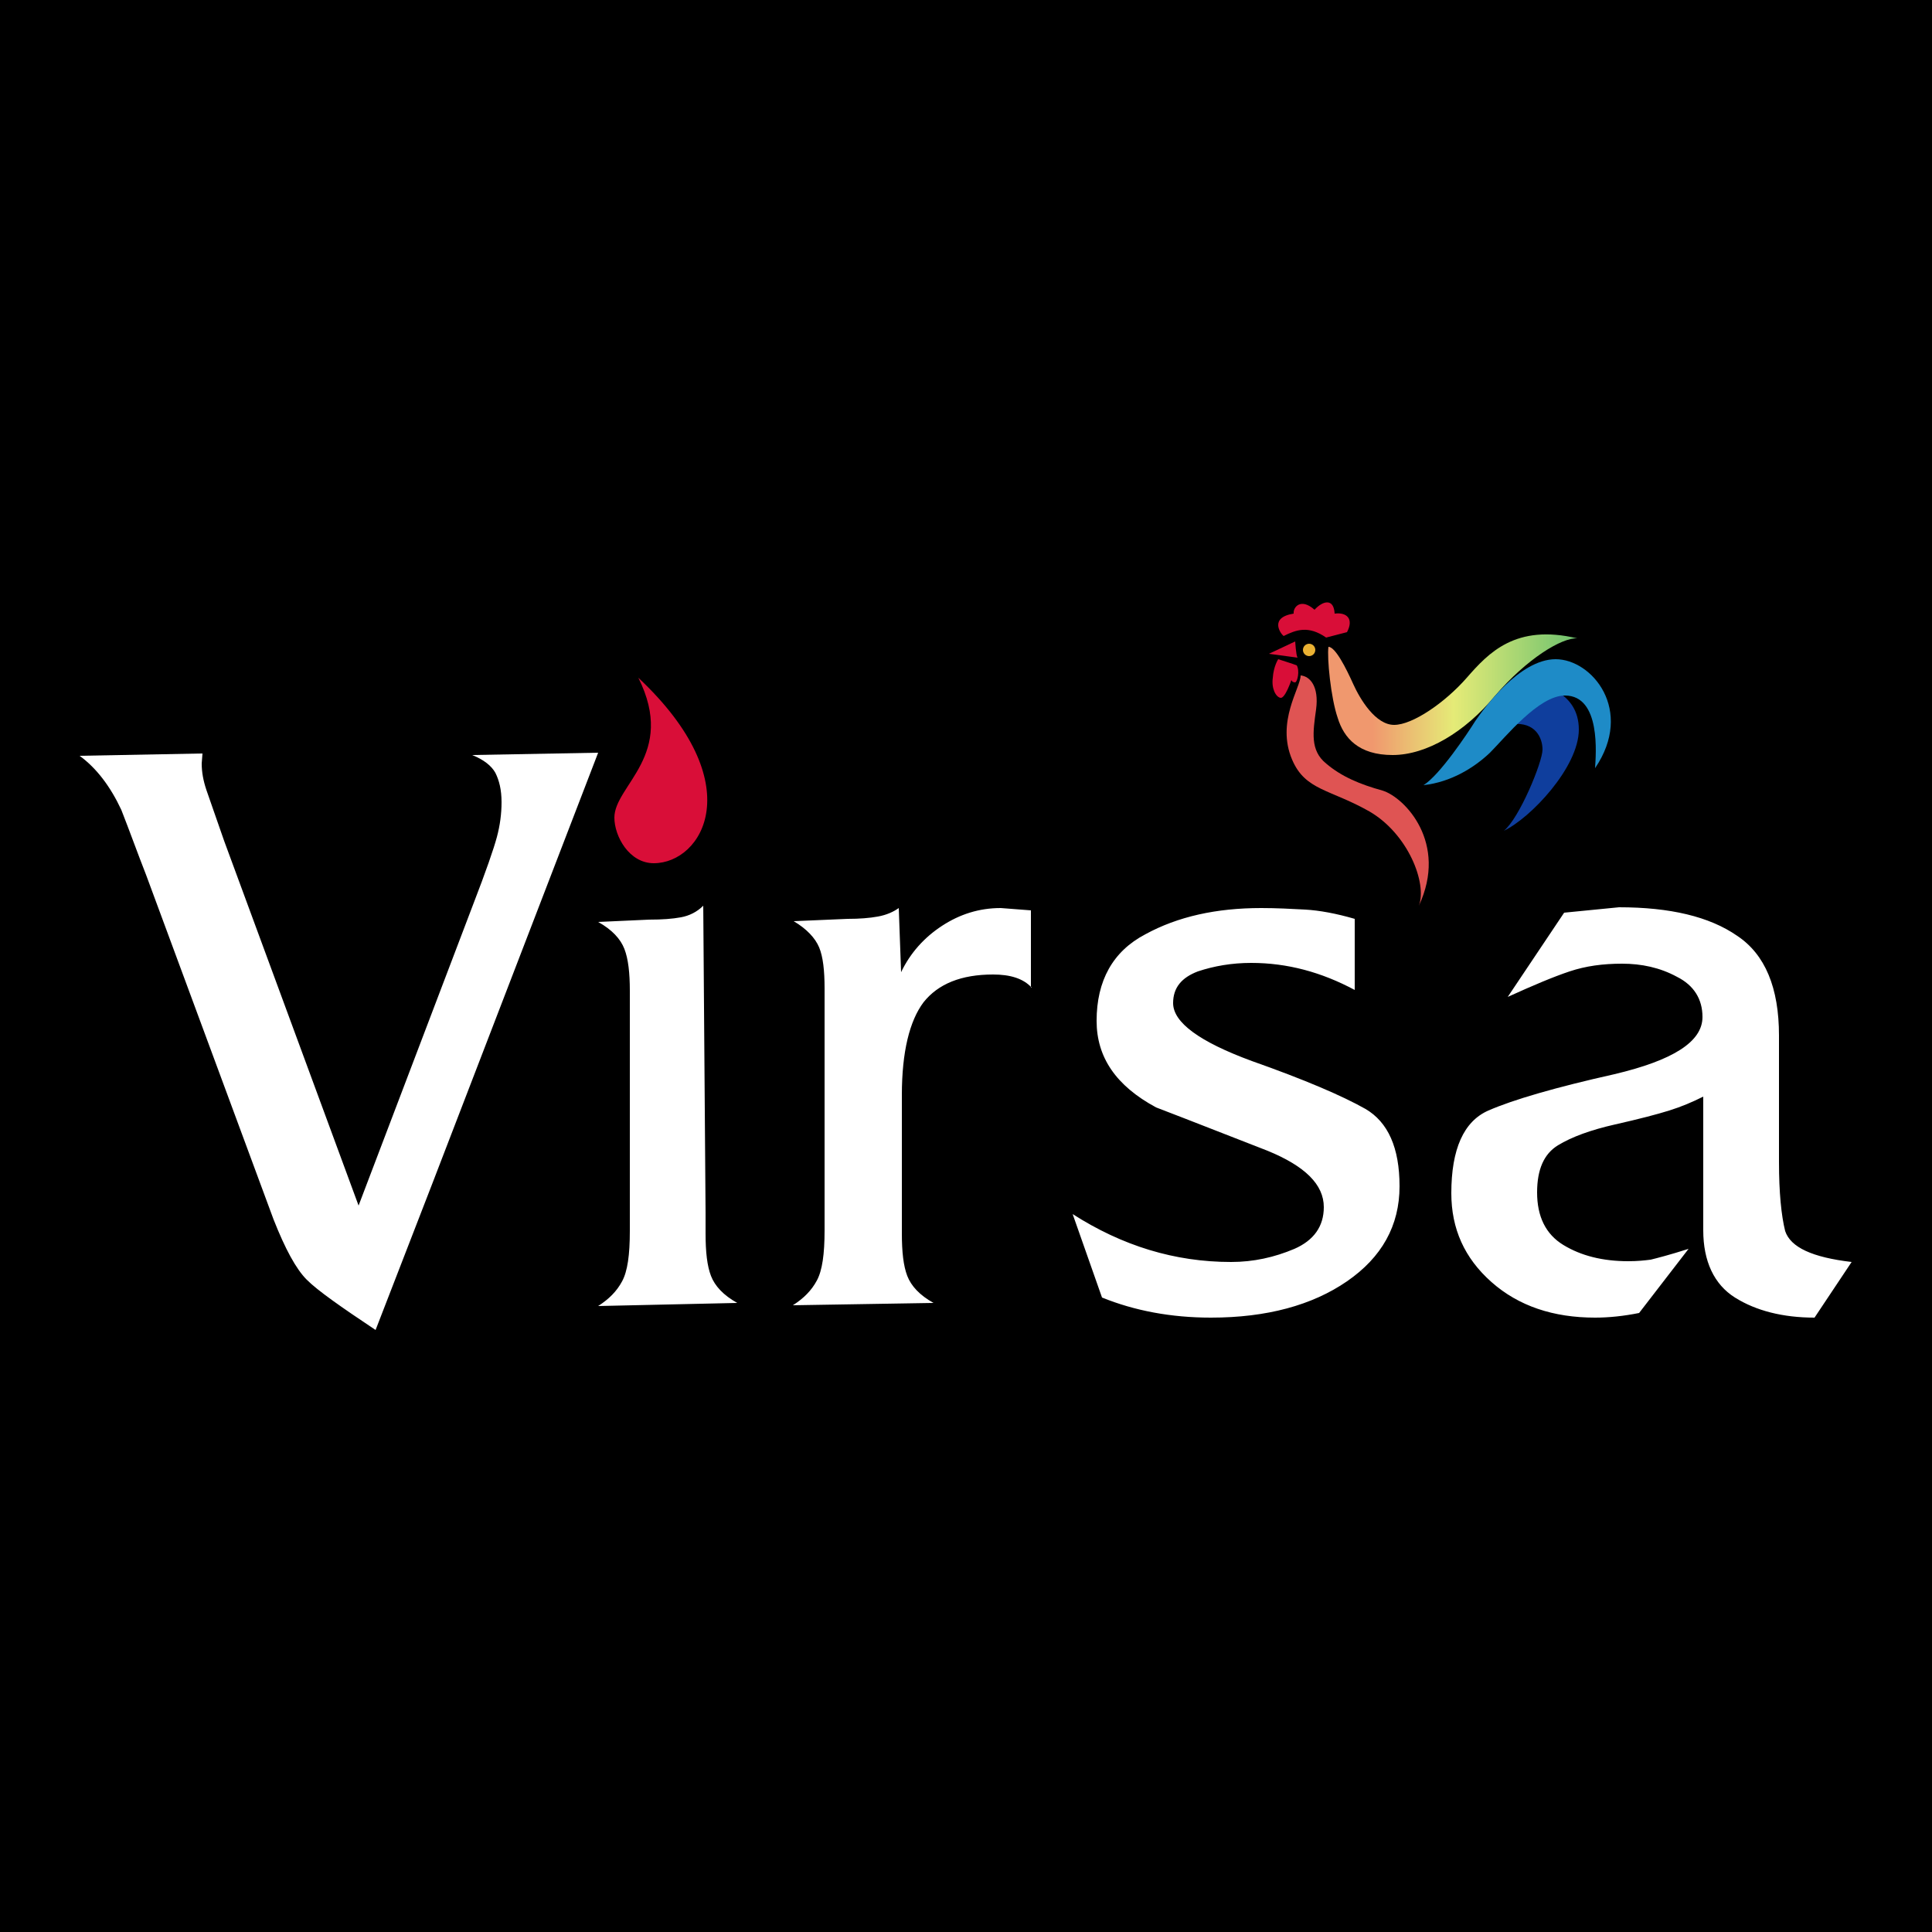 <svg xmlns="http://www.w3.org/2000/svg" id="Layer_4" x="0" y="0" version="1.1" viewBox="0 0 250 250" xml:space="preserve"><style>.st4{fill:#d90e38}.st6{fill:#fff}</style><path d="M0 0h250v250H0z"/><path fill="#0f3e9d" d="M195.7 93.7c3-.3 3.9 1.8 3.9 3.3 0 1.6-3 8.9-5 10.5 3.4-1.6 9.7-8.2 9.7-13.1s-4.9-5.7-4.9-5.7l-3.7 5z"/><path fill="#df5453" d="M183.6 117.2c1.1-2.9-1.4-9.3-6.4-12.2-5.1-2.9-8.3-2.7-10-6.7-2.1-4.9 1.1-9.3 1.1-10.9 1.2.1 2.4 1.4 2 4.4-.4 2.9-.8 5.3 1.3 7 2 1.7 4.4 2.7 7.3 3.5 2.9.9 8.5 6.8 4.7 14.9z"/><linearGradient id="SVGID_1_" x1="171.829" x2="204.048" y1="90.001" y2="90.001" gradientUnits="userSpaceOnUse"><stop offset=".18" stop-color="#f0986e"/><stop offset=".505" stop-color="#e5eb77"/><stop offset=".988" stop-color="#71c36f"/></linearGradient><path fill="url(#SVGID_1_)" d="M171.9 83.7c.9 0 2.3 2.8 3.2 4.8.9 2 2.9 5.3 5.3 5.3s6.6-2.9 9.4-6.1 6.3-7 14.3-5.1c-2-.1-6.5 2.6-10.7 7.5-3.8 4.6-8.8 7.6-13.2 7.6-4.4 0-6.3-2.2-7.1-4.8-.9-2.6-1.4-7.8-1.2-9.2z"/><path fill="#1e8bc7" d="M184.2 101.6c2.1-1.3 5.7-6.7 6.7-8.3 1.1-1.6 5.7-8 10.4-8s10.2 6.6 5.1 14.1c.1-1.7.8-9.4-3.9-9.4-3.4 0-7.7 5.4-9.7 7.4-2 1.9-5 3.8-8.6 4.2z"/><path d="M167.8 86.1c-.2-.1-2.4-.8-2.4-.8s-.6.9-.7 2.4c-.2 1.4.4 2.5 1 2.6.6.1 1.4-2.3 1.4-2.3s.1.3.5.3c.3-.1.6-1.5.2-2.2zM164.2 84.6l3.4-1.6s.1 1.8.3 2.1l-3.7-.5zM171.6 82.5l2.7-.7c.9-1.7 0-2.6-1.6-2.4-.1-2-1.5-1.7-2.6-.5-1.8-1.6-2.8-.3-2.7.5-3.2.5-1.7 2.6-1.3 2.9 1.6-.8 3.2-1.4 5.5.2z" class="st4"/><circle cx="169.4" cy="84.1" r=".8" fill="#eab133"/><path d="M82.6 87.7c14.6 13.7 8.3 24 2 24-3.2 0-5.1-3.5-5.1-5.9 0-4.2 8.1-8.1 3.1-18.1z" class="st4"/><path d="M77.4 97.4L56 153l-7.4 19.1c-4.5-3-7.5-5.1-8.9-6.5-1.4-1.4-2.8-4-4.3-7.8l-16.5-44.6c-1.1-2.8-2.1-5.6-3.2-8.4-1.4-3-3.2-5.4-5.4-7l15.9-.3-.1 1.3c0 1.1.2 2.2.6 3.4.4 1.2 1.2 3.4 2.3 6.6L46.4 156l14.8-38.9c1.7-4.4 2.7-7.3 3.1-8.8.4-1.5.6-3 .6-4.5 0-1.6-.3-2.8-.8-3.8-.5-.9-1.5-1.7-3-2.3l16.3-.3zM77.4 169c1.4-.9 2.4-1.9 3.1-3.2.7-1.3 1-3.4 1-6.5V128.2c0-2.3-.2-4.1-.7-5.4-.5-1.3-1.6-2.5-3.4-3.5l6.6-.3c1.7 0 3-.1 4.1-.3 1.1-.2 2.1-.7 2.9-1.5l.3 39.7v2.7c0 2.4.2 4.2.7 5.5.5 1.3 1.6 2.5 3.4 3.5l-18 .4zM133.5 127.8c-1.1-1.2-2.8-1.7-5-1.7-4.1 0-7.1 1.2-9 3.6-1.8 2.4-2.8 6.4-2.8 12v17.9c0 2.4.2 4.2.7 5.5.5 1.3 1.6 2.5 3.4 3.5l-18.2.3c1.4-.9 2.4-1.9 3.1-3.2.7-1.3 1-3.4 1-6.5V127.9c0-2.3-.2-4.1-.7-5.3-.5-1.2-1.6-2.4-3.3-3.4l7-.3c1.5 0 2.8-.1 3.9-.3 1.1-.2 2-.6 2.7-1.1l.3 8.3c1.2-2.5 3-4.5 5.3-6s4.8-2.3 7.6-2.3l3.9.3v10zM181.1 153.5c0 5.1-2.3 9.2-6.8 12.3-4.5 3.1-10.4 4.7-17.6 4.7-5.2 0-9.9-.9-14.1-2.6l-3.8-10.8c6.4 4.1 13.2 6.2 20.5 6.2 2.9 0 5.6-.6 8.2-1.7 2.5-1.1 3.8-2.9 3.8-5.4 0-2.9-2.4-5.3-7.3-7.3-4.9-1.9-9.7-3.8-14.4-5.6-5.2-2.8-7.7-6.5-7.7-11.2 0-5.2 2.1-9 6.3-11.2 4.2-2.3 9.2-3.4 15-3.4 2 0 3.8.1 5.7.2 1.8.1 4 .5 6.4 1.2v9.2c-4.3-2.3-8.7-3.5-13.4-3.5-2.5 0-4.8.4-6.9 1.1-2.1.8-3.2 2.1-3.2 4.1 0 2.5 3.4 5 10.2 7.5 6.8 2.4 11.7 4.5 14.7 6.2 2.9 1.7 4.4 5 4.4 10zM239.6 163.3l-4.8 7.2c-4.1 0-7.6-.9-10.3-2.6-2.7-1.7-4.1-4.7-4.1-8.7v-17.3c-1.4.7-2.8 1.3-4.4 1.8-1.6.5-3.9 1.1-7 1.8s-5.6 1.6-7.4 2.7c-1.8 1.1-2.7 3.1-2.7 6.1 0 3.1 1.1 5.4 3.4 6.8 2.3 1.4 5.1 2.1 8.4 2.1 1.2 0 2.1-.1 2.9-.2.8-.2 2.4-.6 4.9-1.4l-6.4 8.3c-2 .4-3.9.6-5.7.6-5.4 0-9.9-1.5-13.4-4.6-3.5-3.1-5.2-6.9-5.2-11.5 0-5.7 1.6-9.3 4.8-10.7 3.2-1.4 8.7-3 16.3-4.7 7.6-1.8 11.4-4.2 11.4-7.4 0-2.3-1.1-4.1-3.3-5.2-2.2-1.2-4.6-1.7-7.1-1.7s-4.7.3-6.8 1c-2.1.7-4.7 1.8-8 3.3l7.3-10.9 7.1-.7c6.6 0 11.7 1.2 15.3 3.7 3.6 2.4 5.4 6.7 5.4 12.9v16.4c0 3.9.3 6.9.8 8.9.7 2.1 3.5 3.4 8.6 4z" class="st6"/></svg>